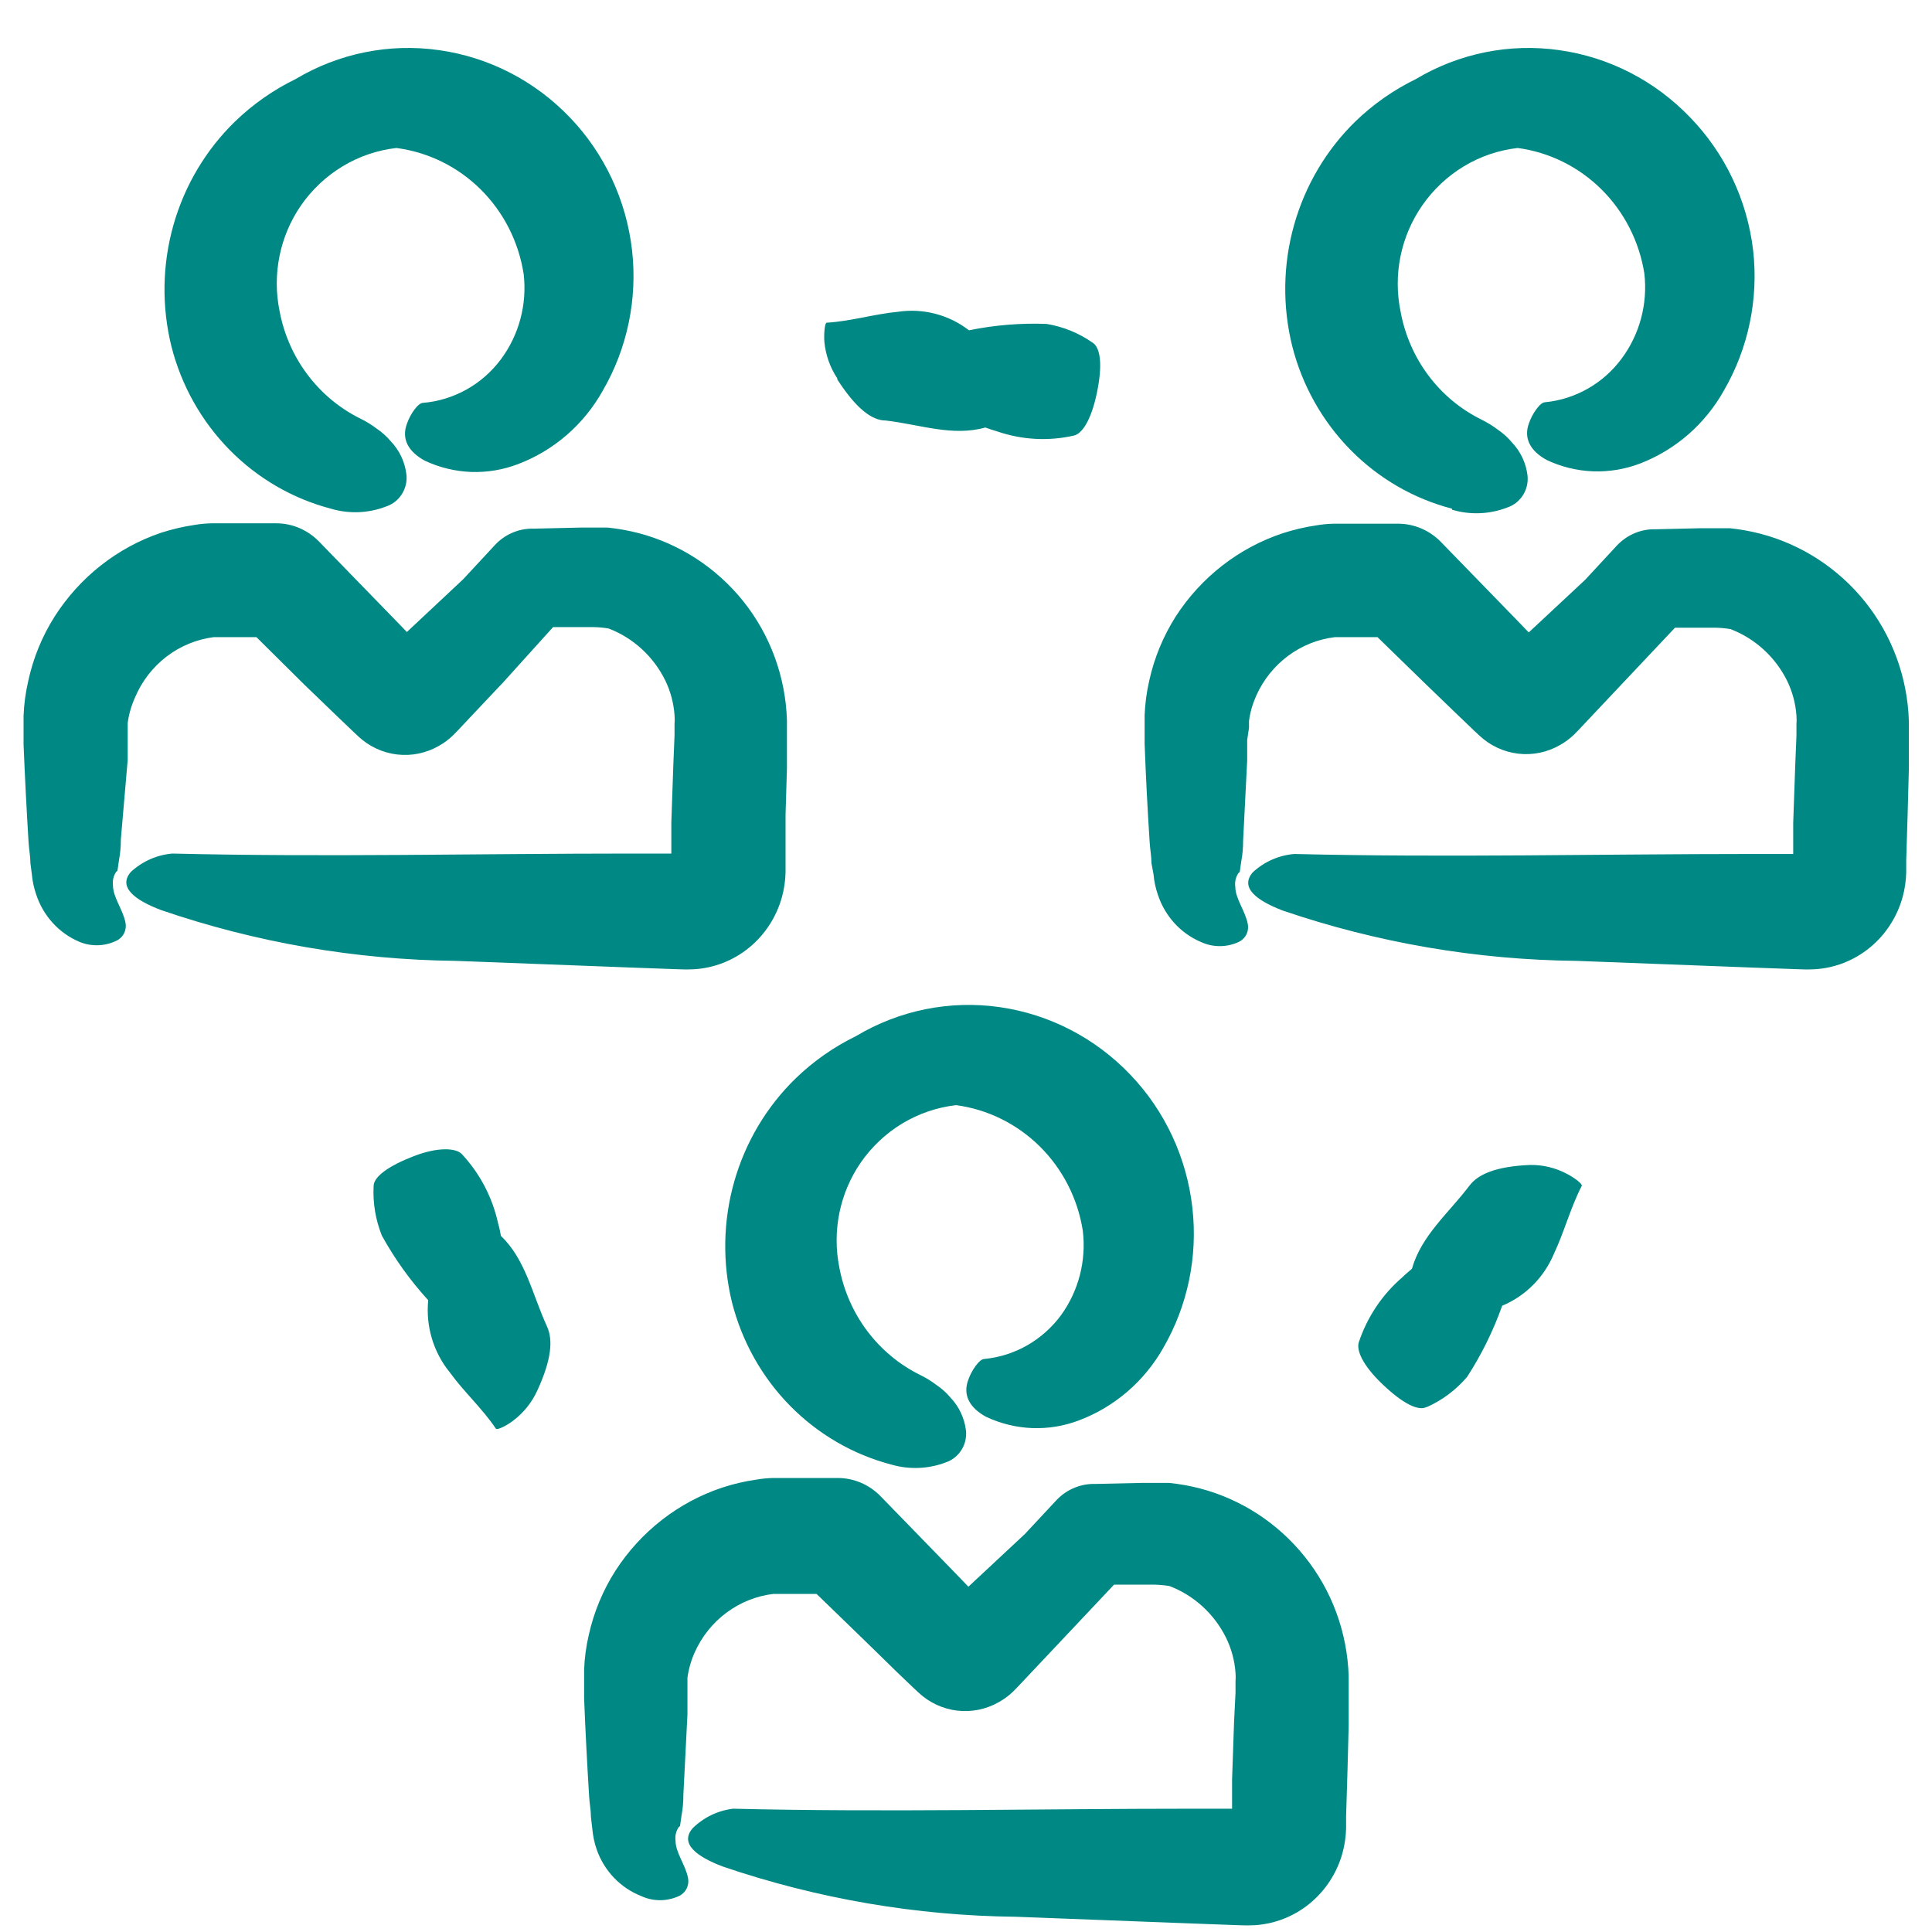 <svg width="50" height="50" viewBox="0 0 50 50" fill="none" xmlns="http://www.w3.org/2000/svg">
<g id="Layer_1">
<path id="Vector" d="M11.082 33.649C10.619 33.143 10.216 32.582 9.883 31.979C9.72 31.573 9.647 31.135 9.669 30.697C9.669 30.447 10.076 30.165 10.712 29.92C11.348 29.676 11.796 29.713 11.947 29.862C12.416 30.362 12.743 30.984 12.891 31.66C12.922 31.766 12.943 31.872 12.964 31.984C13.605 32.601 13.772 33.489 14.157 34.33C14.314 34.676 14.277 35.181 13.902 35.995C13.761 36.3 13.548 36.565 13.282 36.766C13.125 36.888 12.865 37.021 12.833 36.973C12.474 36.441 12.01 36.027 11.64 35.516C11.43 35.258 11.273 34.96 11.177 34.64C11.081 34.319 11.049 33.982 11.082 33.649ZM36.927 36.415C37.327 36.237 37.683 35.97 37.969 35.633C38.342 35.058 38.646 34.44 38.876 33.793C39.479 33.541 39.96 33.058 40.216 32.447C40.487 31.872 40.644 31.255 40.935 30.692C40.962 30.638 40.727 30.468 40.55 30.378C40.255 30.222 39.927 30.143 39.596 30.149C38.715 30.186 38.256 30.388 38.032 30.681C37.479 31.41 36.786 31.973 36.541 32.835C36.458 32.91 36.369 32.979 36.296 33.053C35.775 33.499 35.384 34.083 35.165 34.739C35.102 34.941 35.254 35.325 35.785 35.83C36.317 36.335 36.713 36.527 36.927 36.41V36.415ZM21.669 9.819C22.154 10.569 22.56 10.883 22.925 10.883C23.822 10.989 24.651 11.303 25.5 11.064C25.605 11.101 25.709 11.138 25.808 11.165C26.45 11.386 27.139 11.423 27.799 11.271C28.003 11.218 28.237 10.888 28.388 10.165C28.539 9.442 28.482 8.989 28.268 8.862C27.913 8.615 27.509 8.452 27.085 8.383C26.412 8.357 25.738 8.413 25.078 8.548C24.818 8.348 24.521 8.202 24.205 8.12C23.889 8.038 23.561 8.021 23.238 8.069C22.618 8.128 22.023 8.314 21.398 8.351C21.341 8.351 21.32 8.649 21.335 8.851C21.368 9.188 21.483 9.512 21.669 9.793V9.819ZM37.578 13.191C38.049 13.332 38.553 13.311 39.011 13.133C39.177 13.077 39.318 12.966 39.413 12.817C39.508 12.668 39.55 12.491 39.533 12.314C39.496 11.987 39.352 11.682 39.126 11.447C39.022 11.322 38.901 11.213 38.767 11.122C38.631 11.02 38.486 10.931 38.334 10.856C37.798 10.591 37.33 10.201 36.968 9.718C36.606 9.235 36.36 8.672 36.249 8.074C36.15 7.601 36.148 7.111 36.244 6.637C36.34 6.163 36.532 5.714 36.806 5.319C37.092 4.907 37.459 4.561 37.885 4.304C38.311 4.047 38.786 3.886 39.277 3.83C40.094 3.939 40.854 4.315 41.445 4.9C42.035 5.486 42.425 6.25 42.556 7.08C42.646 7.864 42.435 8.653 41.967 9.282C41.731 9.6 41.434 9.864 41.093 10.058C40.752 10.252 40.375 10.372 39.986 10.41C39.856 10.41 39.653 10.713 39.574 10.941C39.418 11.346 39.611 11.676 40.028 11.904C40.405 12.083 40.813 12.182 41.228 12.198C41.644 12.213 42.058 12.144 42.447 11.995C43.363 11.642 44.13 10.974 44.615 10.106C45.248 9.014 45.514 7.74 45.371 6.479C45.218 5.181 44.645 3.972 43.745 3.043C42.837 2.093 41.644 1.479 40.356 1.298C39.07 1.114 37.76 1.378 36.64 2.048C36.066 2.328 35.538 2.697 35.076 3.144C34.323 3.879 33.776 4.806 33.489 5.828C33.202 6.851 33.187 7.932 33.444 8.963C33.702 9.977 34.221 10.901 34.948 11.64C35.675 12.38 36.583 12.906 37.578 13.165V13.191ZM29.623 19.255V18.936C29.623 18.819 29.623 18.649 29.623 18.505C29.635 18.204 29.675 17.905 29.743 17.612C29.873 17.023 30.105 16.463 30.426 15.957C31.084 14.936 32.065 14.174 33.204 13.798C33.487 13.707 33.776 13.639 34.07 13.596C34.216 13.571 34.364 13.557 34.513 13.553C34.654 13.553 34.831 13.553 34.914 13.553H36.186C36.599 13.555 36.994 13.723 37.286 14.021L39.236 16.027L39.564 16.367L41.024 15.005L41.842 14.122C41.963 13.992 42.109 13.887 42.27 13.814C42.431 13.741 42.604 13.701 42.78 13.697H42.869L44.031 13.67C44.188 13.67 44.511 13.67 44.766 13.67C45.035 13.698 45.302 13.746 45.564 13.814C46.626 14.092 47.574 14.709 48.269 15.575C48.967 16.447 49.365 17.529 49.401 18.654C49.401 18.968 49.401 19.101 49.401 19.314V19.904L49.369 21.085L49.333 22.266V22.575C49.328 22.792 49.297 23.008 49.239 23.218C49.096 23.733 48.8 24.19 48.39 24.525C47.981 24.86 47.48 25.055 46.956 25.085C46.827 25.092 46.699 25.092 46.57 25.085L45.413 25.043L40.794 24.867C38.21 24.84 35.645 24.4 33.194 23.564C32.527 23.308 32.078 22.973 32.422 22.575C32.72 22.3 33.097 22.134 33.496 22.101C37.442 22.197 41.409 22.101 45.366 22.101H46.408V22.053V21.298L46.461 19.793L46.492 19.037V18.75C46.498 18.674 46.498 18.597 46.492 18.521C46.47 18.209 46.388 17.903 46.252 17.622C45.946 17.004 45.423 16.525 44.787 16.282C44.66 16.26 44.531 16.248 44.401 16.245H43.938H43.349L42.045 17.628L41.253 18.468L40.857 18.888L40.732 19.016C40.623 19.12 40.502 19.209 40.372 19.282C40.044 19.471 39.665 19.549 39.291 19.505C38.916 19.461 38.565 19.297 38.287 19.037L38.151 18.91L37.734 18.511L36.9 17.707L35.649 16.489H34.841H34.549C34.11 16.541 33.692 16.708 33.335 16.974C32.978 17.24 32.694 17.595 32.511 18.005C32.418 18.213 32.354 18.433 32.324 18.66V18.835L32.277 19.149V19.681L32.172 21.75C32.172 21.942 32.157 22.119 32.125 22.282L32.089 22.537C32.089 22.585 32.063 22.575 32.047 22.601C31.98 22.703 31.952 22.826 31.969 22.947C31.969 23.255 32.23 23.58 32.292 23.91C32.311 24.003 32.298 24.101 32.255 24.186C32.213 24.271 32.143 24.338 32.058 24.378C31.904 24.449 31.737 24.486 31.568 24.486C31.399 24.486 31.232 24.449 31.078 24.378C30.819 24.267 30.585 24.101 30.394 23.891C30.203 23.681 30.057 23.431 29.967 23.16C29.907 22.988 29.869 22.809 29.853 22.628L29.8 22.34C29.8 22.165 29.764 21.979 29.754 21.808C29.698 20.95 29.654 20.099 29.623 19.255ZM8.565 13.165C9.036 13.305 9.539 13.284 9.998 13.106C10.163 13.05 10.305 12.939 10.399 12.79C10.494 12.641 10.537 12.464 10.519 12.287C10.482 11.96 10.339 11.655 10.113 11.42C10.008 11.295 9.887 11.186 9.753 11.096C9.618 10.993 9.473 10.904 9.32 10.83C8.784 10.564 8.317 10.174 7.955 9.691C7.592 9.208 7.346 8.645 7.235 8.048C7.139 7.579 7.139 7.094 7.234 6.625C7.329 6.156 7.518 5.711 7.788 5.319C8.073 4.907 8.441 4.561 8.867 4.304C9.293 4.047 9.767 3.886 10.259 3.83C11.08 3.937 11.846 4.313 12.44 4.902C13.034 5.491 13.424 6.261 13.553 7.096C13.643 7.88 13.432 8.669 12.964 9.298C12.724 9.62 12.421 9.887 12.073 10.081C11.726 10.275 11.342 10.393 10.947 10.426C10.816 10.426 10.613 10.729 10.535 10.957C10.379 11.362 10.572 11.691 10.989 11.92C11.366 12.098 11.774 12.198 12.189 12.214C12.604 12.229 13.018 12.16 13.407 12.011C14.336 11.659 15.113 10.985 15.602 10.106C16.235 9.014 16.5 7.74 16.358 6.479C16.21 5.184 15.645 3.975 14.752 3.043C13.844 2.093 12.652 1.479 11.364 1.298C10.078 1.114 8.768 1.378 7.647 2.048C7.073 2.328 6.545 2.697 6.083 3.144C5.328 3.878 4.777 4.803 4.488 5.826C4.199 6.848 4.181 7.931 4.436 8.963C4.693 9.976 5.212 10.9 5.938 11.639C6.664 12.378 7.571 12.905 8.565 13.165ZM2.049 24.372C1.789 24.261 1.556 24.095 1.365 23.885C1.173 23.675 1.028 23.426 0.938 23.154C0.878 22.983 0.84 22.804 0.824 22.622L0.787 22.34C0.787 22.165 0.751 21.979 0.74 21.808C0.688 20.965 0.645 20.119 0.61 19.271V18.952C0.61 18.835 0.61 18.665 0.61 18.521C0.622 18.22 0.662 17.921 0.73 17.628C0.858 17.034 1.089 16.468 1.413 15.957C2.064 14.936 3.036 14.171 4.17 13.787C4.453 13.696 4.742 13.628 5.035 13.585C5.182 13.56 5.33 13.546 5.479 13.543C5.619 13.543 5.797 13.543 5.88 13.543H7.152C7.565 13.544 7.96 13.713 8.252 14.011L10.201 16.016L10.53 16.356L11.989 14.989L12.808 14.106C12.929 13.976 13.074 13.871 13.235 13.798C13.396 13.725 13.57 13.685 13.746 13.681H13.835L14.997 13.654C15.153 13.654 15.477 13.654 15.732 13.654C16.001 13.682 16.268 13.73 16.53 13.798C17.592 14.076 18.54 14.693 19.235 15.559C19.933 16.431 20.33 17.513 20.366 18.638C20.366 18.952 20.366 19.085 20.366 19.298V19.888L20.33 21.085V22.266V22.575C20.325 22.792 20.294 23.009 20.236 23.218C20.093 23.733 19.797 24.19 19.387 24.525C18.978 24.86 18.477 25.055 17.953 25.085C17.824 25.092 17.695 25.092 17.567 25.085L16.41 25.043L11.791 24.867C9.199 24.838 6.628 24.395 4.17 23.553C3.493 23.298 3.044 22.957 3.388 22.564C3.685 22.29 4.063 22.123 4.462 22.09C8.408 22.186 12.375 22.09 16.332 22.09H17.374V22.043V21.287L17.426 19.782L17.457 19.027V18.739C17.464 18.663 17.464 18.587 17.457 18.511C17.435 18.198 17.354 17.893 17.218 17.612C16.913 16.991 16.39 16.511 15.753 16.266C15.625 16.244 15.496 16.232 15.367 16.229H14.903H14.314L13.032 17.649L12.239 18.489L11.843 18.91L11.718 19.037C11.61 19.141 11.489 19.23 11.359 19.303C11.03 19.492 10.652 19.57 10.277 19.526C9.903 19.482 9.551 19.318 9.273 19.058L9.138 18.931L8.721 18.532L7.887 17.729L6.636 16.489H5.823H5.531C5.087 16.546 4.665 16.72 4.308 16.994C3.95 17.269 3.669 17.634 3.493 18.053C3.399 18.261 3.336 18.481 3.305 18.707V18.883V19.133V19.665L3.128 21.718C3.128 21.91 3.112 22.087 3.081 22.25L3.044 22.505C3.044 22.553 3.018 22.543 3.003 22.569C2.935 22.671 2.908 22.794 2.924 22.915C2.924 23.223 3.185 23.548 3.248 23.878C3.266 23.971 3.253 24.069 3.211 24.154C3.168 24.239 3.098 24.307 3.013 24.346C2.863 24.419 2.7 24.459 2.534 24.463C2.367 24.468 2.202 24.437 2.049 24.372ZM18.943 33.702C19.2 34.715 19.718 35.64 20.444 36.379C21.171 37.118 22.078 37.645 23.071 37.904C23.535 38.038 24.028 38.018 24.479 37.846C24.644 37.79 24.785 37.678 24.88 37.529C24.975 37.381 25.017 37.203 25 37.027C24.962 36.704 24.821 36.403 24.599 36.17C24.494 36.045 24.373 35.936 24.239 35.846C24.104 35.743 23.959 35.654 23.806 35.58C23.27 35.314 22.802 34.924 22.44 34.441C22.078 33.958 21.832 33.395 21.721 32.798C21.628 32.332 21.629 31.852 21.724 31.386C21.819 30.921 22.006 30.48 22.274 30.09C22.559 29.678 22.927 29.332 23.352 29.075C23.779 28.819 24.253 28.657 24.744 28.601C25.561 28.711 26.321 29.086 26.912 29.672C27.503 30.257 27.892 31.021 28.023 31.851C28.117 32.629 27.913 33.414 27.455 34.043C27.22 34.36 26.922 34.624 26.581 34.819C26.24 35.013 25.863 35.132 25.474 35.17C25.344 35.17 25.141 35.473 25.062 35.702C24.906 36.106 25.099 36.436 25.516 36.665C25.893 36.843 26.301 36.943 26.716 36.959C27.132 36.974 27.546 36.905 27.935 36.755C28.848 36.408 29.614 35.748 30.103 34.888C30.736 33.796 31.002 32.522 30.859 31.261C30.714 29.962 30.149 28.749 29.254 27.814C28.348 26.864 27.157 26.248 25.87 26.064C24.584 25.88 23.274 26.144 22.154 26.814C21.58 27.094 21.052 27.463 20.59 27.91C19.839 28.641 19.291 29.562 19.002 30.579C18.713 31.597 18.692 32.674 18.943 33.702ZM31.975 43.809V43.521C31.981 43.445 31.981 43.369 31.975 43.293C31.953 42.98 31.871 42.675 31.735 42.394C31.43 41.773 30.907 41.293 30.27 41.048C30.142 41.026 30.014 41.014 29.884 41.011H29.42H28.831L27.528 42.394L26.736 43.234L26.34 43.654L26.215 43.782C26.106 43.886 25.985 43.975 25.855 44.048C25.526 44.237 25.148 44.315 24.773 44.271C24.399 44.227 24.048 44.063 23.77 43.803L23.634 43.676L23.217 43.277L22.394 42.473L21.132 41.25H20.308H20.017C19.578 41.302 19.159 41.469 18.802 41.735C18.445 42 18.161 42.355 17.978 42.766C17.885 42.974 17.822 43.194 17.791 43.42V43.59V43.84V44.372L17.686 46.441C17.686 46.633 17.671 46.81 17.64 46.973L17.603 47.229C17.603 47.277 17.577 47.266 17.561 47.293C17.494 47.394 17.466 47.517 17.483 47.638C17.483 47.947 17.744 48.271 17.806 48.601C17.825 48.695 17.812 48.792 17.77 48.877C17.727 48.962 17.657 49.03 17.572 49.069C17.418 49.14 17.251 49.177 17.082 49.177C16.913 49.177 16.746 49.14 16.592 49.069C16.328 48.965 16.089 48.804 15.891 48.598C15.693 48.391 15.541 48.144 15.445 47.872C15.385 47.701 15.347 47.522 15.33 47.34L15.294 47.032C15.294 46.856 15.257 46.67 15.247 46.5C15.195 45.656 15.151 44.81 15.117 43.963V43.644C15.117 43.527 15.117 43.356 15.117 43.213C15.128 42.912 15.168 42.612 15.236 42.319C15.367 41.727 15.6 41.163 15.925 40.654C16.583 39.633 17.563 38.871 18.703 38.495C18.985 38.403 19.275 38.336 19.568 38.293C19.715 38.268 19.863 38.254 20.011 38.25C20.152 38.25 20.329 38.25 20.413 38.25H21.685C22.098 38.252 22.493 38.42 22.785 38.718L24.734 40.723L25.062 41.064L26.522 39.702L27.335 38.83C27.457 38.699 27.602 38.595 27.763 38.522C27.924 38.449 28.097 38.409 28.274 38.404H28.362L29.525 38.378C29.681 38.378 30.004 38.378 30.26 38.378C30.529 38.405 30.795 38.453 31.057 38.521C32.12 38.799 33.068 39.416 33.763 40.282C34.471 41.161 34.872 42.256 34.904 43.394C34.904 43.708 34.904 43.84 34.904 44.053V44.644L34.873 45.825L34.837 47.005V47.314C34.832 47.532 34.8 47.748 34.743 47.958C34.6 48.473 34.303 48.929 33.894 49.264C33.485 49.599 32.983 49.795 32.459 49.825C32.331 49.831 32.202 49.831 32.074 49.825L30.916 49.782L26.298 49.606C23.713 49.579 21.149 49.139 18.698 48.303C18.03 48.048 17.582 47.713 17.926 47.314C18.212 47.033 18.58 46.856 18.974 46.809C22.92 46.904 26.887 46.809 30.843 46.809H31.886V46.053L31.938 44.548L31.975 43.809Z" fill="#008984"/>
</g>
</svg>